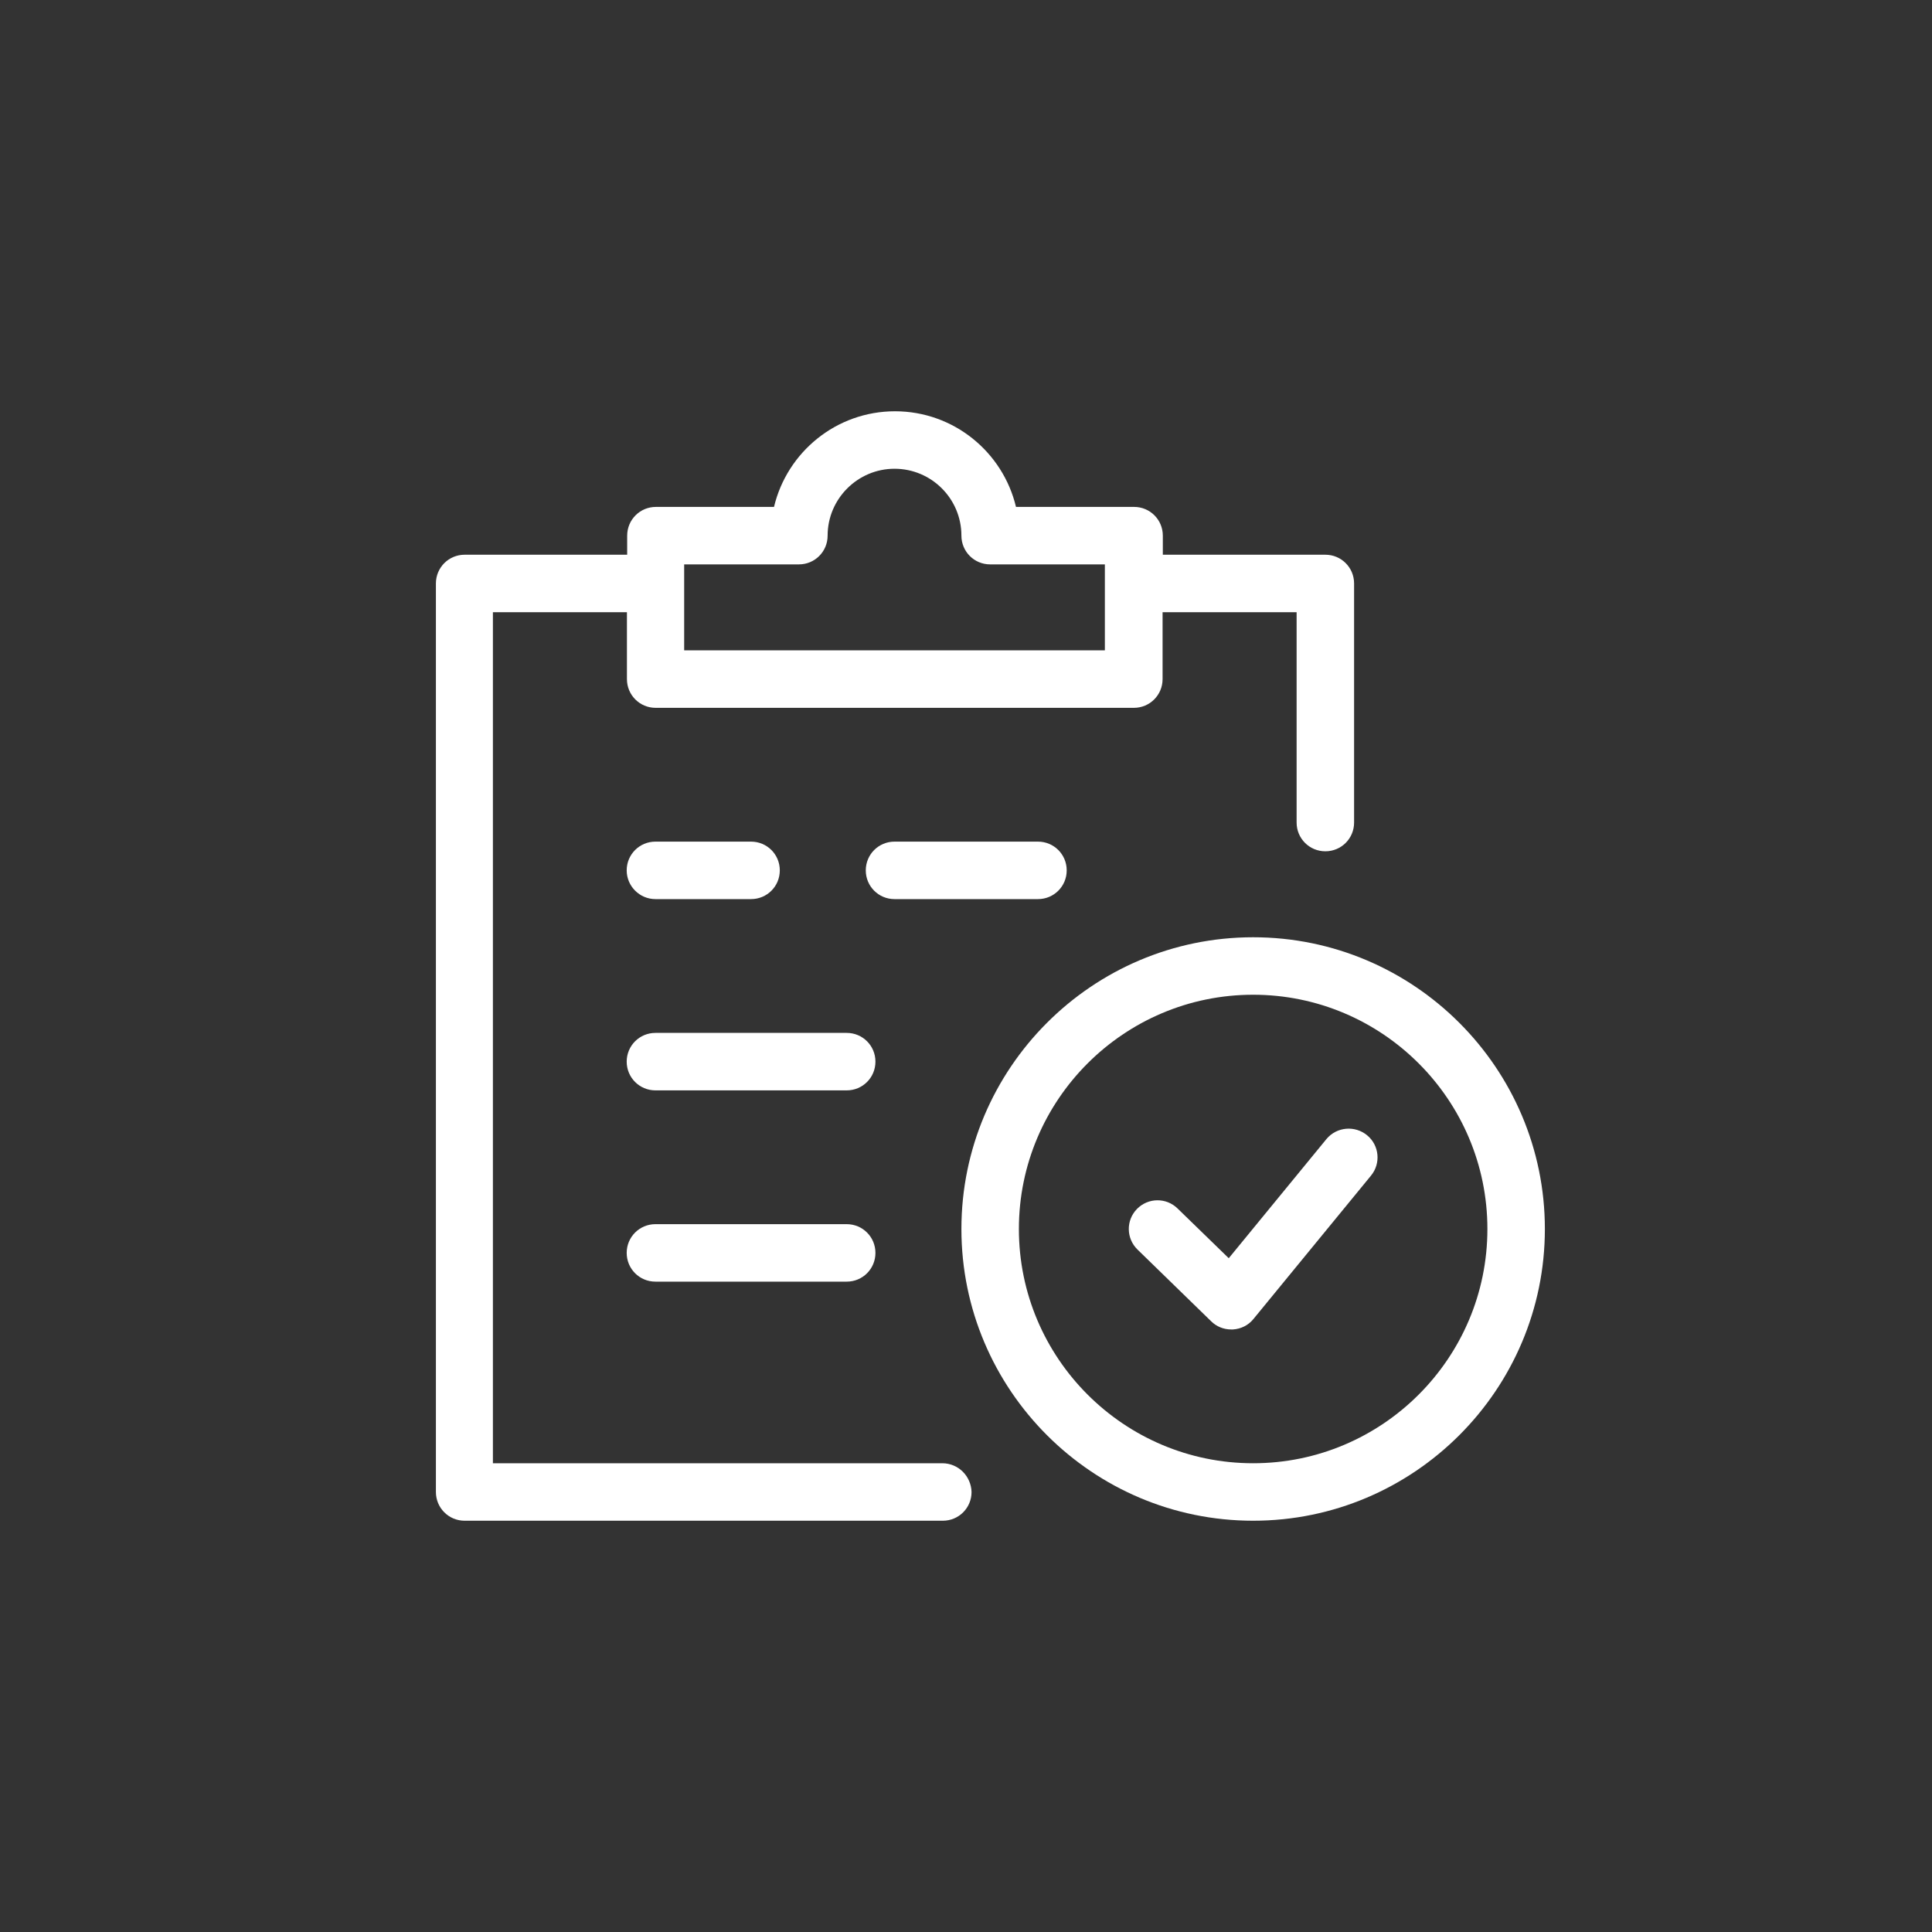 <?xml version="1.0" encoding="utf-8"?>
<!-- Generator: Adobe Illustrator 27.8.1, SVG Export Plug-In . SVG Version: 6.00 Build 0)  -->
<svg version="1.1" id="Layer_1" xmlns="http://www.w3.org/2000/svg" xmlns:xlink="http://www.w3.org/1999/xlink" x="0px" y="0px"
	 viewBox="0 0 80 80" style="enable-background:new 0 0 80 80;" xml:space="preserve">
<rect x="0" y="0" width="80" height="80" fill="#333333" stroke="none"/>
<style type="text/css">
	.st0{fill:#FFFFFF;}
</style>
<g>
	<path class="st0" d="M39.02,60.59H20.41V25.35h5.55v2.77c0,0.66,0.53,1.19,1.19,1.19h19.8c0.66,0,1.19-0.53,1.19-1.19v-2.77h5.55
		v8.71c0,0.66,0.53,1.19,1.19,1.19c0.66,0,1.19-0.53,1.19-1.19v-9.9c0-0.66-0.53-1.19-1.19-1.19h-6.73v-0.79
		c0-0.66-0.53-1.19-1.19-1.19h-4.89c-0.54-2.27-2.58-3.96-5.01-3.96c-2.43,0-4.47,1.69-5.01,3.96h-4.89c-0.66,0-1.19,0.53-1.19,1.19
		v0.79h-6.73c-0.66,0-1.19,0.53-1.19,1.19v37.62c0,0.66,0.53,1.19,1.19,1.19h19.8c0.66,0,1.19-0.53,1.19-1.19
		C40.21,61.12,39.68,60.59,39.02,60.59z M28.33,23.37h4.75c0.66,0,1.19-0.53,1.19-1.19c0-1.53,1.25-2.77,2.77-2.77
		c1.53,0,2.77,1.24,2.77,2.77c0,0.66,0.53,1.19,1.19,1.19h4.75v3.56H28.33V23.37z"/>
	<path class="st0" d="M27.14,37.23h3.96c0.66,0,1.19-0.53,1.19-1.19c0-0.66-0.53-1.19-1.19-1.19h-3.96c-0.66,0-1.19,0.53-1.19,1.19
		C25.95,36.7,26.49,37.23,27.14,37.23z"/>
	<path class="st0" d="M42.98,37.23c0.66,0,1.19-0.53,1.19-1.19c0-0.66-0.53-1.19-1.19-1.19h-5.94c-0.66,0-1.19,0.53-1.19,1.19
		c0,0.66,0.53,1.19,1.19,1.19H42.98z"/>
	<path class="st0" d="M35.06,42.77h-7.92c-0.66,0-1.19,0.53-1.19,1.19c0,0.66,0.53,1.19,1.19,1.19h7.92c0.66,0,1.19-0.53,1.19-1.19
		C36.25,43.3,35.72,42.77,35.06,42.77z"/>
	<path class="st0" d="M35.06,50.69h-7.92c-0.66,0-1.19,0.53-1.19,1.19c0,0.66,0.53,1.19,1.19,1.19h7.92c0.66,0,1.19-0.53,1.19-1.19
		C36.25,51.22,35.72,50.69,35.06,50.69z"/>
	<path class="st0" d="M51.89,38.81c-6.66,0-12.08,5.42-12.08,12.08c0,6.66,5.42,12.08,12.08,12.08c6.66,0,12.08-5.42,12.08-12.08
		C63.97,44.23,58.55,38.81,51.89,38.81z M51.89,60.59c-5.35,0-9.7-4.35-9.7-9.7c0-5.35,4.35-9.7,9.7-9.7c5.35,0,9.7,4.35,9.7,9.7
		C61.59,56.24,57.24,60.59,51.89,60.59z"/>
	<path class="st0" d="M54.93,47.16l-4.05,4.94l-2.12-2.06c-0.47-0.46-1.22-0.45-1.68,0.02c-0.46,0.47-0.45,1.22,0.02,1.68l3.05,2.97
		c0.22,0.22,0.52,0.34,0.83,0.34c0.02,0,0.04,0,0.07,0c0.33-0.02,0.64-0.17,0.85-0.43l4.87-5.94c0.42-0.51,0.34-1.26-0.16-1.67
		C56.1,46.59,55.35,46.66,54.93,47.16z"/>
</g>
</svg>
